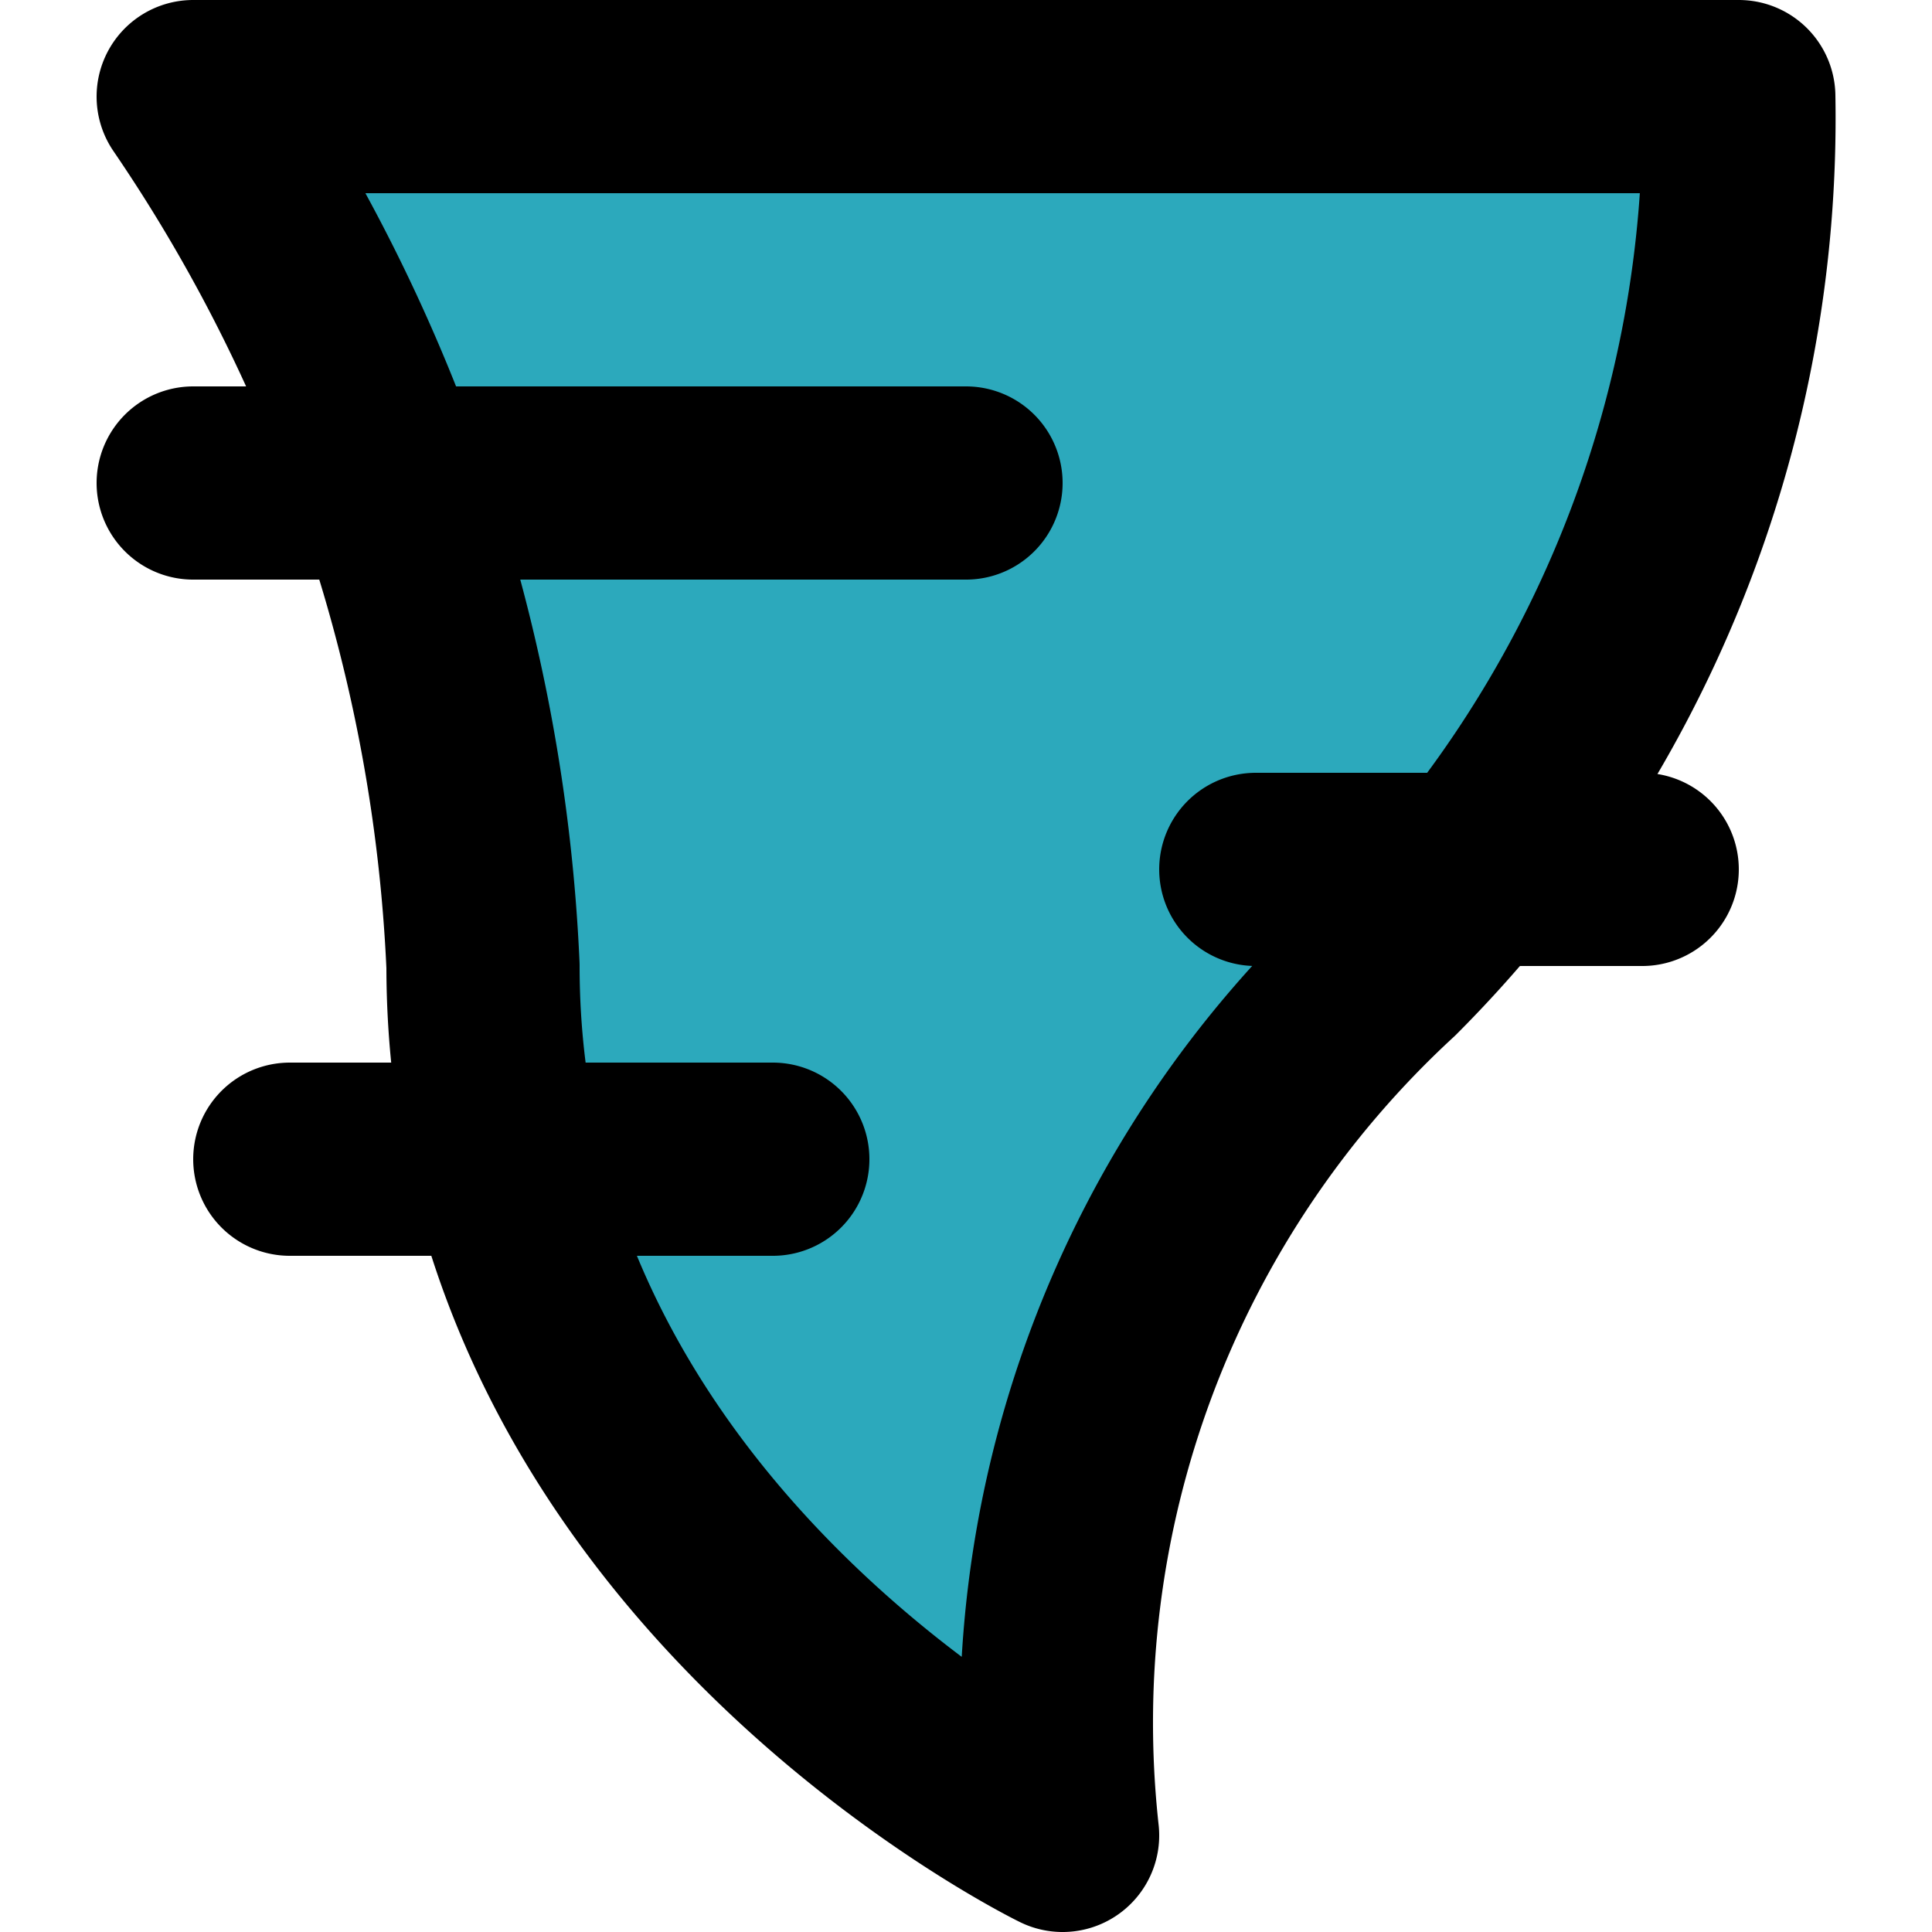 <?xml version="1.0" encoding="utf-8"?>
<!-- Uploaded to: SVG Repo, www.svgrepo.com, Generator: SVG Repo Mixer Tools -->
<svg width="800px" height="800px" viewBox="-1 0 20 20" xmlns="http://www.w3.org/2000/svg">
  <g id="cyclone" transform="translate(-3 -2)">
    <path id="secondary" fill="#2ca9bc" d="M4,3a17.32,17.32,0,0,1,3,9c0,6.08,6,9,6,9a10.65,10.65,0,0,1,3.37-9A12.42,12.42,0,0,0,20,3Z"/>
    <path id="primary" d="M20,3a12.42,12.42,0,0,1-3.63,9A10.65,10.65,0,0,0,13,21s-6-2.92-6-9A17.32,17.32,0,0,0,4,3Zm-5,8h4M4,7h8m-2,7H5" fill="none" stroke="#000000" stroke-linecap="round" stroke-linejoin="round" stroke-width="2"/>
  </g>
</svg>
